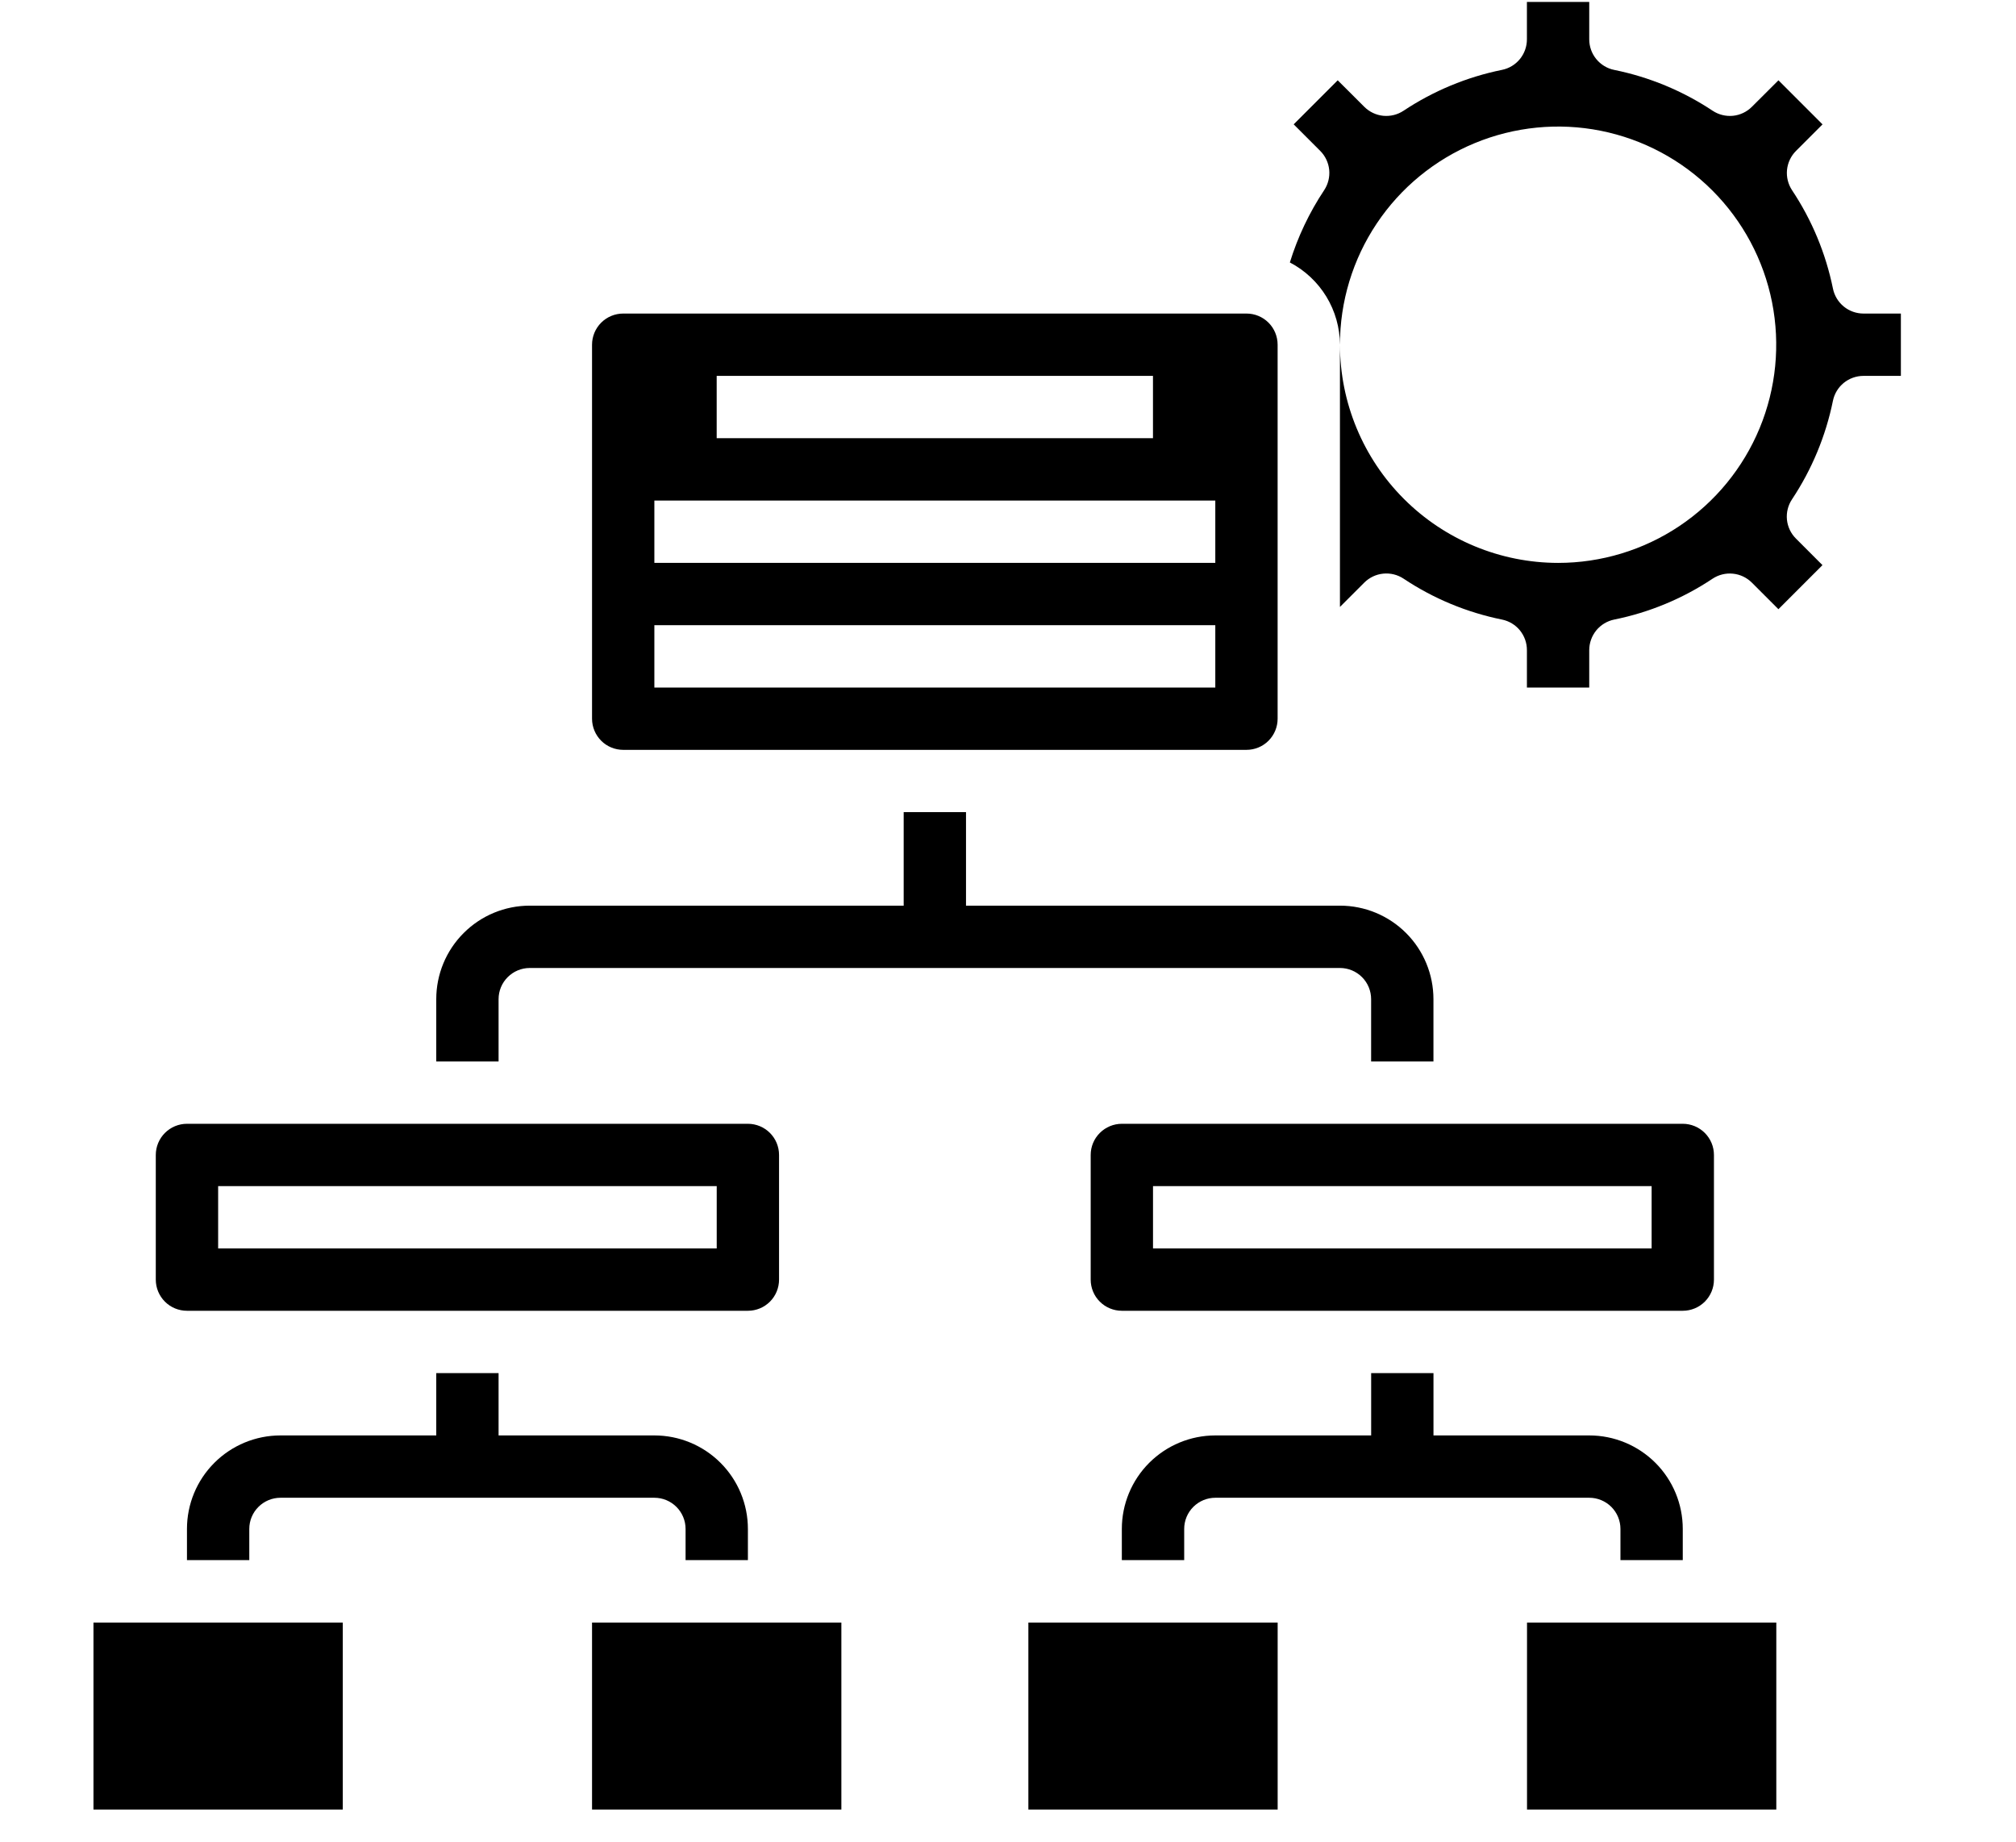 <svg width="58" height="53" viewBox="0 0 58 53" fill="none" xmlns="http://www.w3.org/2000/svg">
<g clip-path="url(#clip0_8622_26242)">
<path d="M5.379 37.707H21.517C21.755 37.707 21.983 37.613 22.151 37.445C22.319 37.277 22.413 37.049 22.413 36.811V33.225C22.413 32.987 22.319 32.759 22.151 32.591C21.983 32.423 21.755 32.328 21.517 32.328H5.379C5.141 32.328 4.913 32.423 4.745 32.591C4.577 32.759 4.482 32.987 4.482 33.225V36.811C4.482 37.049 4.577 37.277 4.745 37.445C4.913 37.613 5.141 37.707 5.379 37.707ZM6.276 34.121H20.62V35.914H6.276V34.121Z" fill="black"/>
<path d="M49.31 36.811V33.225C49.31 32.987 49.215 32.759 49.047 32.591C48.879 32.423 48.651 32.328 48.413 32.328H32.276C32.038 32.328 31.81 32.423 31.642 32.591C31.473 32.759 31.379 32.987 31.379 33.225V36.811C31.379 37.049 31.473 37.277 31.642 37.445C31.81 37.613 32.038 37.707 32.276 37.707H48.413C48.651 37.707 48.879 37.613 49.047 37.445C49.215 37.277 49.31 37.049 49.31 36.811ZM47.517 35.914H33.172V34.121H47.517V35.914Z" fill="black"/>
<path d="M9.862 46.676H2.689V52.055H9.862V46.676Z" fill="black"/>
<path d="M24.206 46.676H17.033V52.055H24.206V46.676Z" fill="black"/>
<path d="M36.758 46.676H29.586V52.055H36.758V46.676Z" fill="black"/>
<path d="M51.104 46.676H43.932V52.055H51.104V46.676Z" fill="black"/>
<path d="M17.93 21.571H35.861C36.099 21.571 36.327 21.477 36.495 21.309C36.663 21.14 36.757 20.913 36.757 20.675V9.916C36.757 9.678 36.663 9.45 36.495 9.282C36.327 9.114 36.099 9.02 35.861 9.02H17.93C17.692 9.02 17.464 9.114 17.296 9.282C17.128 9.45 17.033 9.678 17.033 9.916V20.675C17.033 20.913 17.128 21.14 17.296 21.309C17.464 21.477 17.692 21.571 17.93 21.571ZM20.619 10.813H33.171V12.606H20.619V10.813ZM18.826 14.399H34.964V16.192H18.826V14.399ZM18.826 17.985H34.964V19.778H18.826V17.985Z" fill="black"/>
<path d="M53.612 9.02C53.406 9.02 53.205 8.949 53.045 8.818C52.885 8.687 52.775 8.505 52.734 8.303C52.528 7.292 52.129 6.331 51.557 5.472C51.443 5.299 51.392 5.093 51.412 4.887C51.433 4.681 51.524 4.488 51.67 4.342L52.434 3.578L51.166 2.31L50.402 3.072C50.255 3.219 50.063 3.31 49.858 3.331C49.652 3.351 49.445 3.3 49.273 3.186C48.413 2.615 47.451 2.216 46.44 2.011C46.237 1.97 46.055 1.859 45.924 1.699C45.793 1.538 45.722 1.338 45.722 1.131V0.055H43.929V1.131C43.93 1.337 43.858 1.538 43.728 1.698C43.597 1.859 43.415 1.969 43.212 2.01C42.201 2.215 41.239 2.615 40.379 3.186C40.207 3.3 40 3.351 39.794 3.331C39.589 3.31 39.397 3.219 39.25 3.072L38.486 2.31L37.219 3.577L37.983 4.341C38.129 4.487 38.22 4.68 38.241 4.886C38.261 5.092 38.21 5.298 38.096 5.471C37.669 6.113 37.337 6.813 37.109 7.55C37.542 7.776 37.905 8.116 38.159 8.533C38.413 8.95 38.548 9.428 38.55 9.917C38.55 8.676 38.918 7.462 39.608 6.43C40.297 5.398 41.278 4.594 42.424 4.119C43.571 3.644 44.833 3.519 46.05 3.761C47.268 4.004 48.386 4.601 49.264 5.479C50.141 6.357 50.739 7.475 50.981 8.692C51.223 9.91 51.099 11.172 50.624 12.318C50.149 13.465 49.345 14.445 48.313 15.135C47.281 15.825 46.067 16.193 44.826 16.193C43.162 16.191 41.567 15.529 40.39 14.352C39.214 13.176 38.552 11.581 38.55 9.917V17.46L39.25 16.76C39.397 16.614 39.589 16.522 39.795 16.502C40.001 16.481 40.208 16.532 40.38 16.646C41.239 17.219 42.201 17.618 43.212 17.823C43.415 17.864 43.597 17.974 43.728 18.134C43.858 18.295 43.93 18.495 43.929 18.702V19.779H45.722V18.703C45.722 18.496 45.794 18.296 45.924 18.135C46.055 17.975 46.237 17.865 46.44 17.823C47.451 17.619 48.413 17.219 49.271 16.647C49.444 16.533 49.65 16.482 49.856 16.503C50.062 16.523 50.255 16.615 50.401 16.761L51.165 17.525L52.432 16.257L51.669 15.493C51.522 15.347 51.431 15.155 51.41 14.949C51.39 14.743 51.441 14.536 51.556 14.364C52.127 13.504 52.527 12.542 52.733 11.531C52.774 11.328 52.884 11.146 53.044 11.015C53.204 10.885 53.405 10.813 53.611 10.813H54.688V9.02H53.612Z" fill="black"/>
<path d="M14.344 28.743C14.344 28.505 14.438 28.277 14.607 28.109C14.775 27.941 15.003 27.846 15.24 27.846H38.551C38.789 27.846 39.017 27.941 39.185 28.109C39.353 28.277 39.447 28.505 39.447 28.743V30.536H41.24V28.743C41.24 28.029 40.957 27.345 40.453 26.841C39.948 26.336 39.264 26.053 38.551 26.053H27.792V23.363H25.999V26.053H15.24C14.527 26.053 13.843 26.336 13.339 26.841C12.834 27.345 12.551 28.029 12.551 28.743V30.536H14.344V28.743Z" fill="black"/>
<path d="M48.413 44.879V43.983C48.413 43.269 48.13 42.585 47.626 42.081C47.121 41.577 46.437 41.293 45.724 41.293H41.241V39.5H39.448V41.293H34.965C34.252 41.293 33.568 41.577 33.063 42.081C32.559 42.585 32.275 43.269 32.275 43.983V44.879H34.069V43.983C34.069 43.745 34.163 43.517 34.331 43.349C34.499 43.181 34.727 43.086 34.965 43.086H45.724C45.961 43.086 46.19 43.181 46.358 43.349C46.526 43.517 46.62 43.745 46.62 43.983V44.879H48.413Z" fill="black"/>
<path d="M21.517 44.879V43.983C21.517 43.269 21.233 42.585 20.729 42.081C20.225 41.577 19.541 41.293 18.827 41.293H14.344V39.5H12.551V41.293H8.069C7.355 41.293 6.671 41.577 6.167 42.081C5.662 42.585 5.379 43.269 5.379 43.983V44.879H7.172V43.983C7.172 43.745 7.266 43.517 7.435 43.349C7.603 43.181 7.831 43.086 8.069 43.086H18.827C19.065 43.086 19.293 43.181 19.461 43.349C19.629 43.517 19.724 43.745 19.724 43.983V44.879H21.517Z" fill="black"/>
</g>
<defs>
<clipPath id="clip0_8622_26242">
<rect width="57.379" height="52" fill="white" transform="translate(0 0.066)"/>
</clipPath>
</defs>
</svg>
